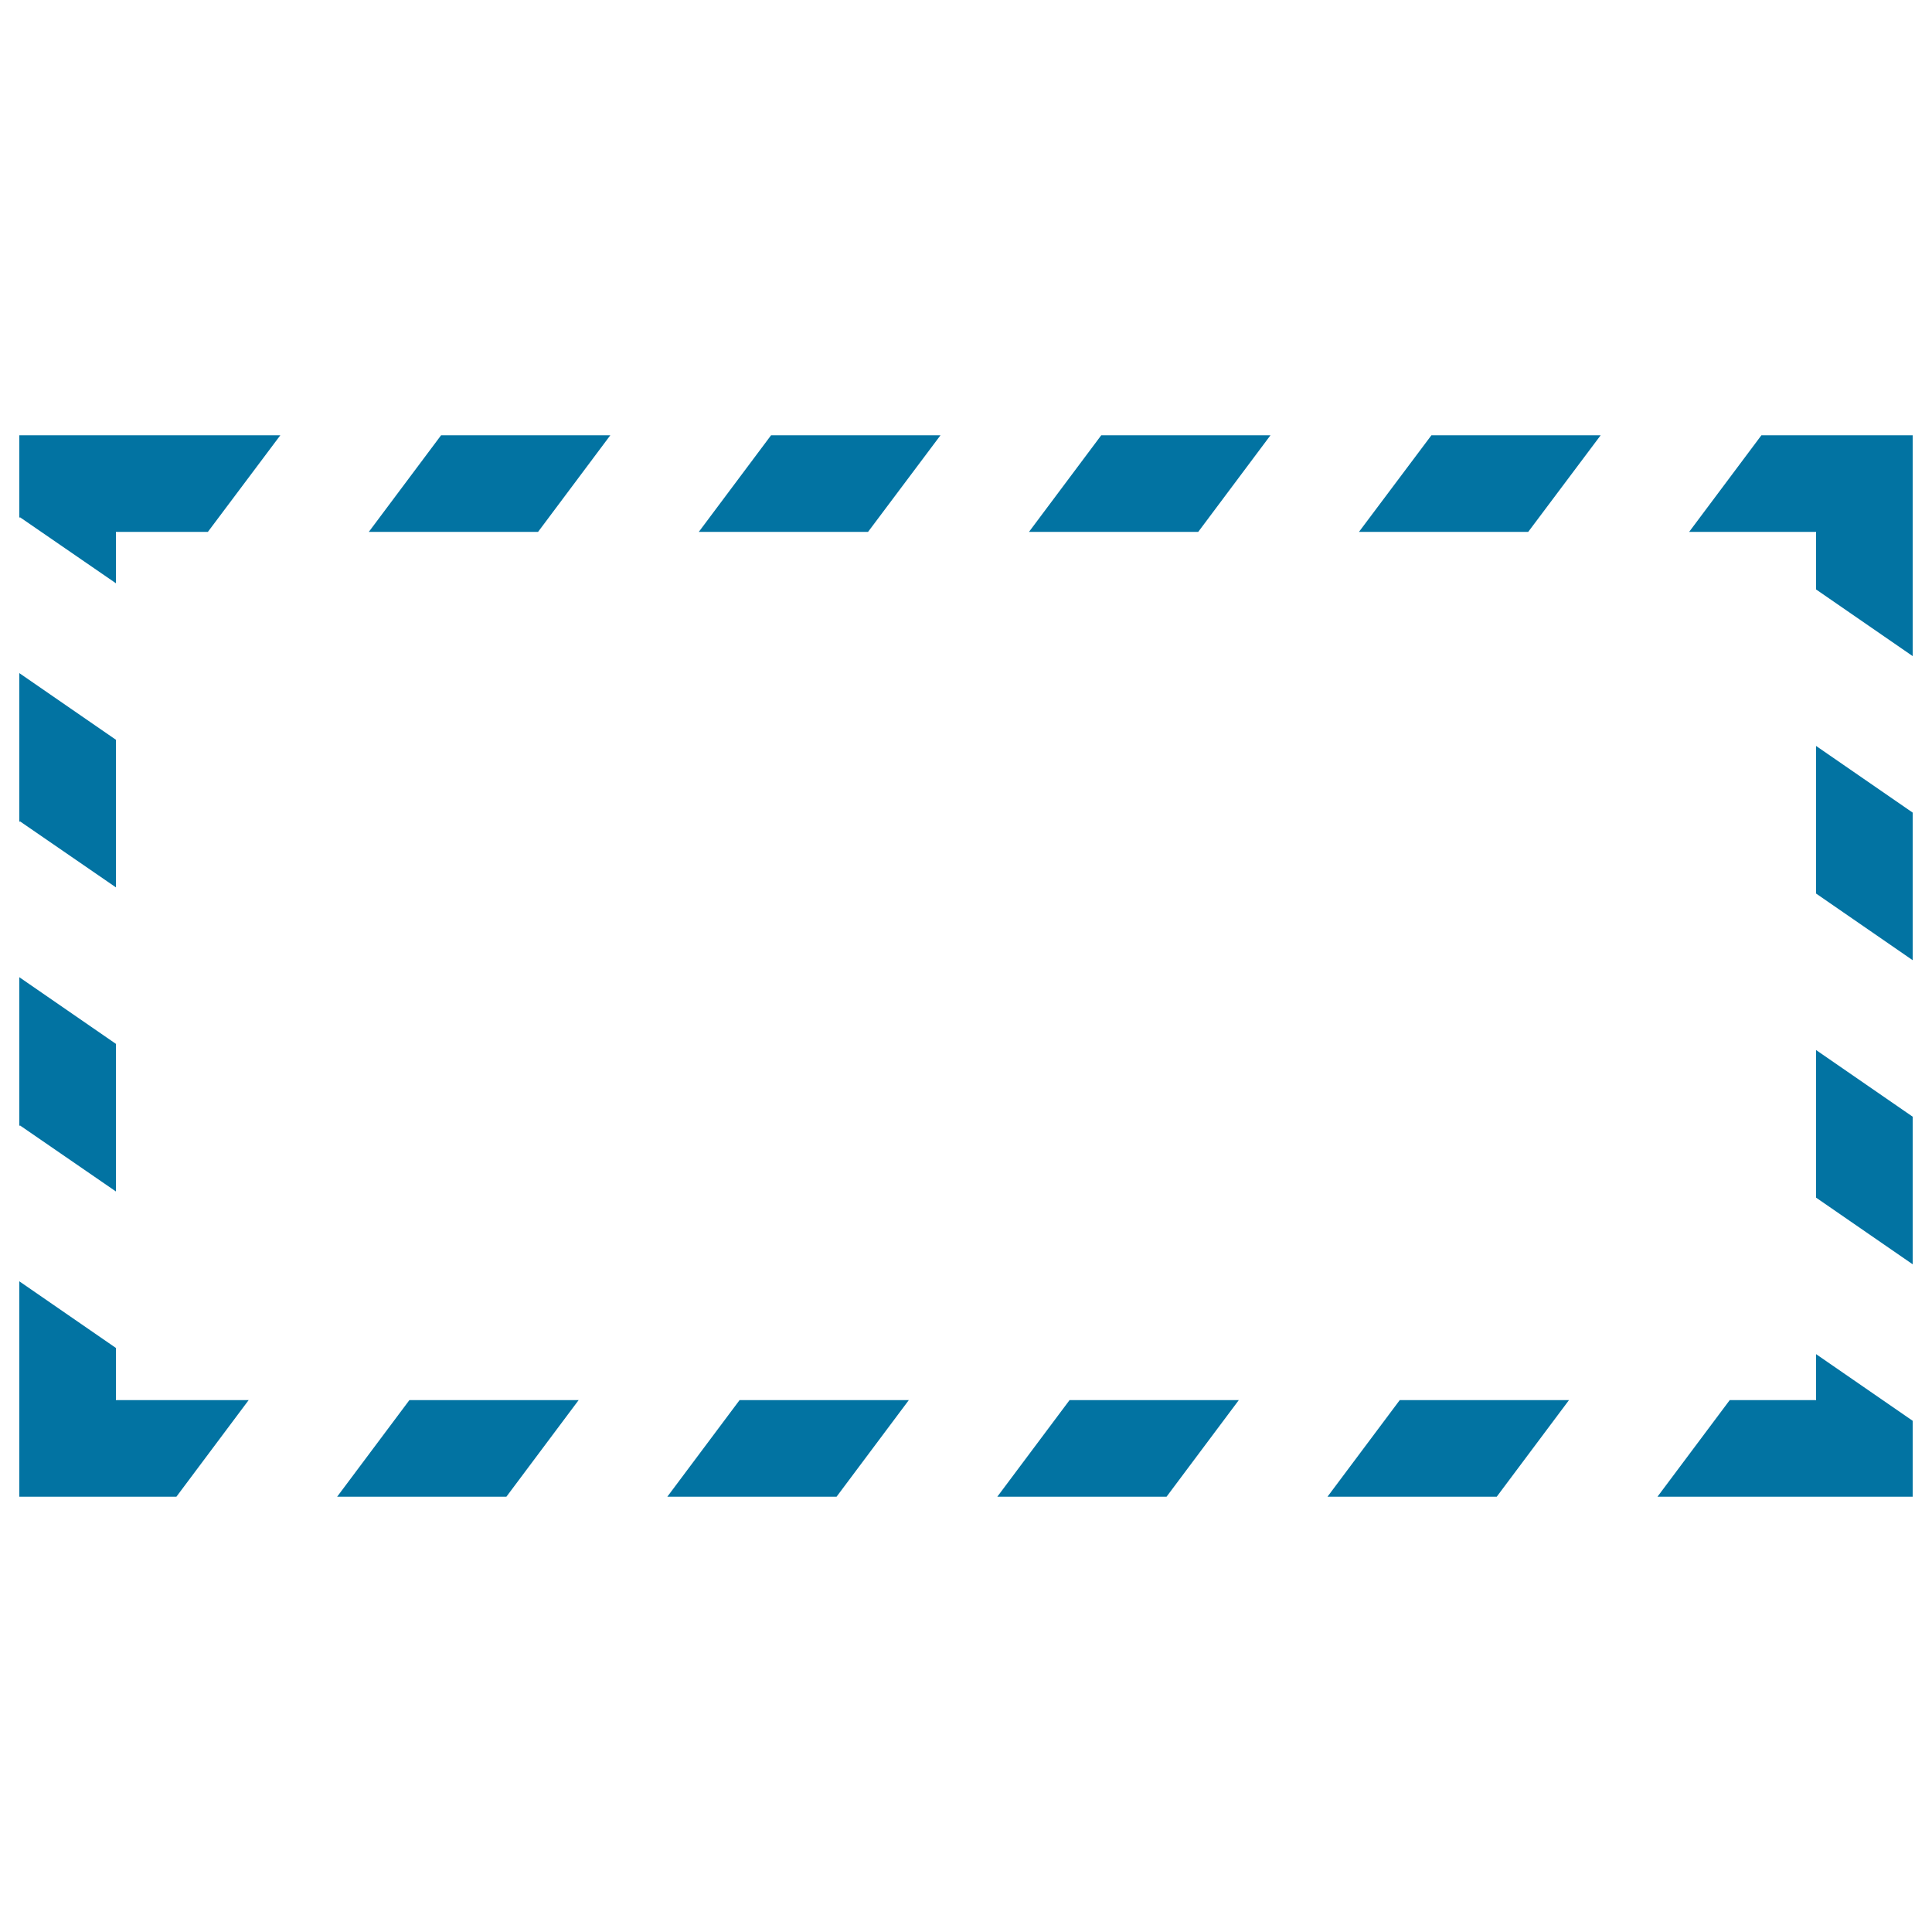 <svg xmlns="http://www.w3.org/2000/svg" viewBox="0 0 1000 1000" style="fill:#0273a2">
<title>Envelope Front For Mail SVG icon</title>
<g><g><polygon points="174.5,774.7 262.1,774.7 299.5,724.7 211.9,724.7 "/><polygon points="10,774.7 91.3,774.7 128.7,724.7 60,724.7 60,697.7 10,663.2 "/><polygon points="60,382.9 10,348.4 10,425.5 10.3,425.1 60,459.3 "/><polygon points="990,420.6 940,386.1 940,462.5 990,497 "/><polygon points="603.8,774.7 641.2,724.7 553.6,724.7 516.2,774.7 "/><polygon points="345.4,774.7 433,774.7 470.4,724.7 382.8,724.7 "/><polygon points="10,225.3 10,268.1 10.3,267.7 60,301.9 60,275.3 107.6,275.3 145.1,225.3 "/><polygon points="774.7,774.7 812.1,724.7 724.5,724.7 687.1,774.7 "/><polygon points="657.6,225.3 570,225.3 532.6,275.3 620.2,275.3 "/><polygon points="990,735.4 940,700.9 940,724.7 895.3,724.7 857.9,774.7 990,774.7 "/><polygon points="828.5,225.3 740.9,225.3 703.4,275.3 791,275.3 "/><polygon points="399.1,225.3 361.7,275.3 449.3,275.3 486.8,225.3 "/><polygon points="228.3,225.3 190.9,275.3 278.5,275.3 315.9,225.3 "/><polygon points="10,582.9 10.3,582.5 60,616.7 60,540.3 10,505.8 "/><polygon points="990,225.3 911.7,225.3 874.3,275.3 940,275.3 940,305.1 990,339.6 "/><polygon points="990,578 940,543.5 940,619.9 990,654.4 "/></g></g>
</svg>